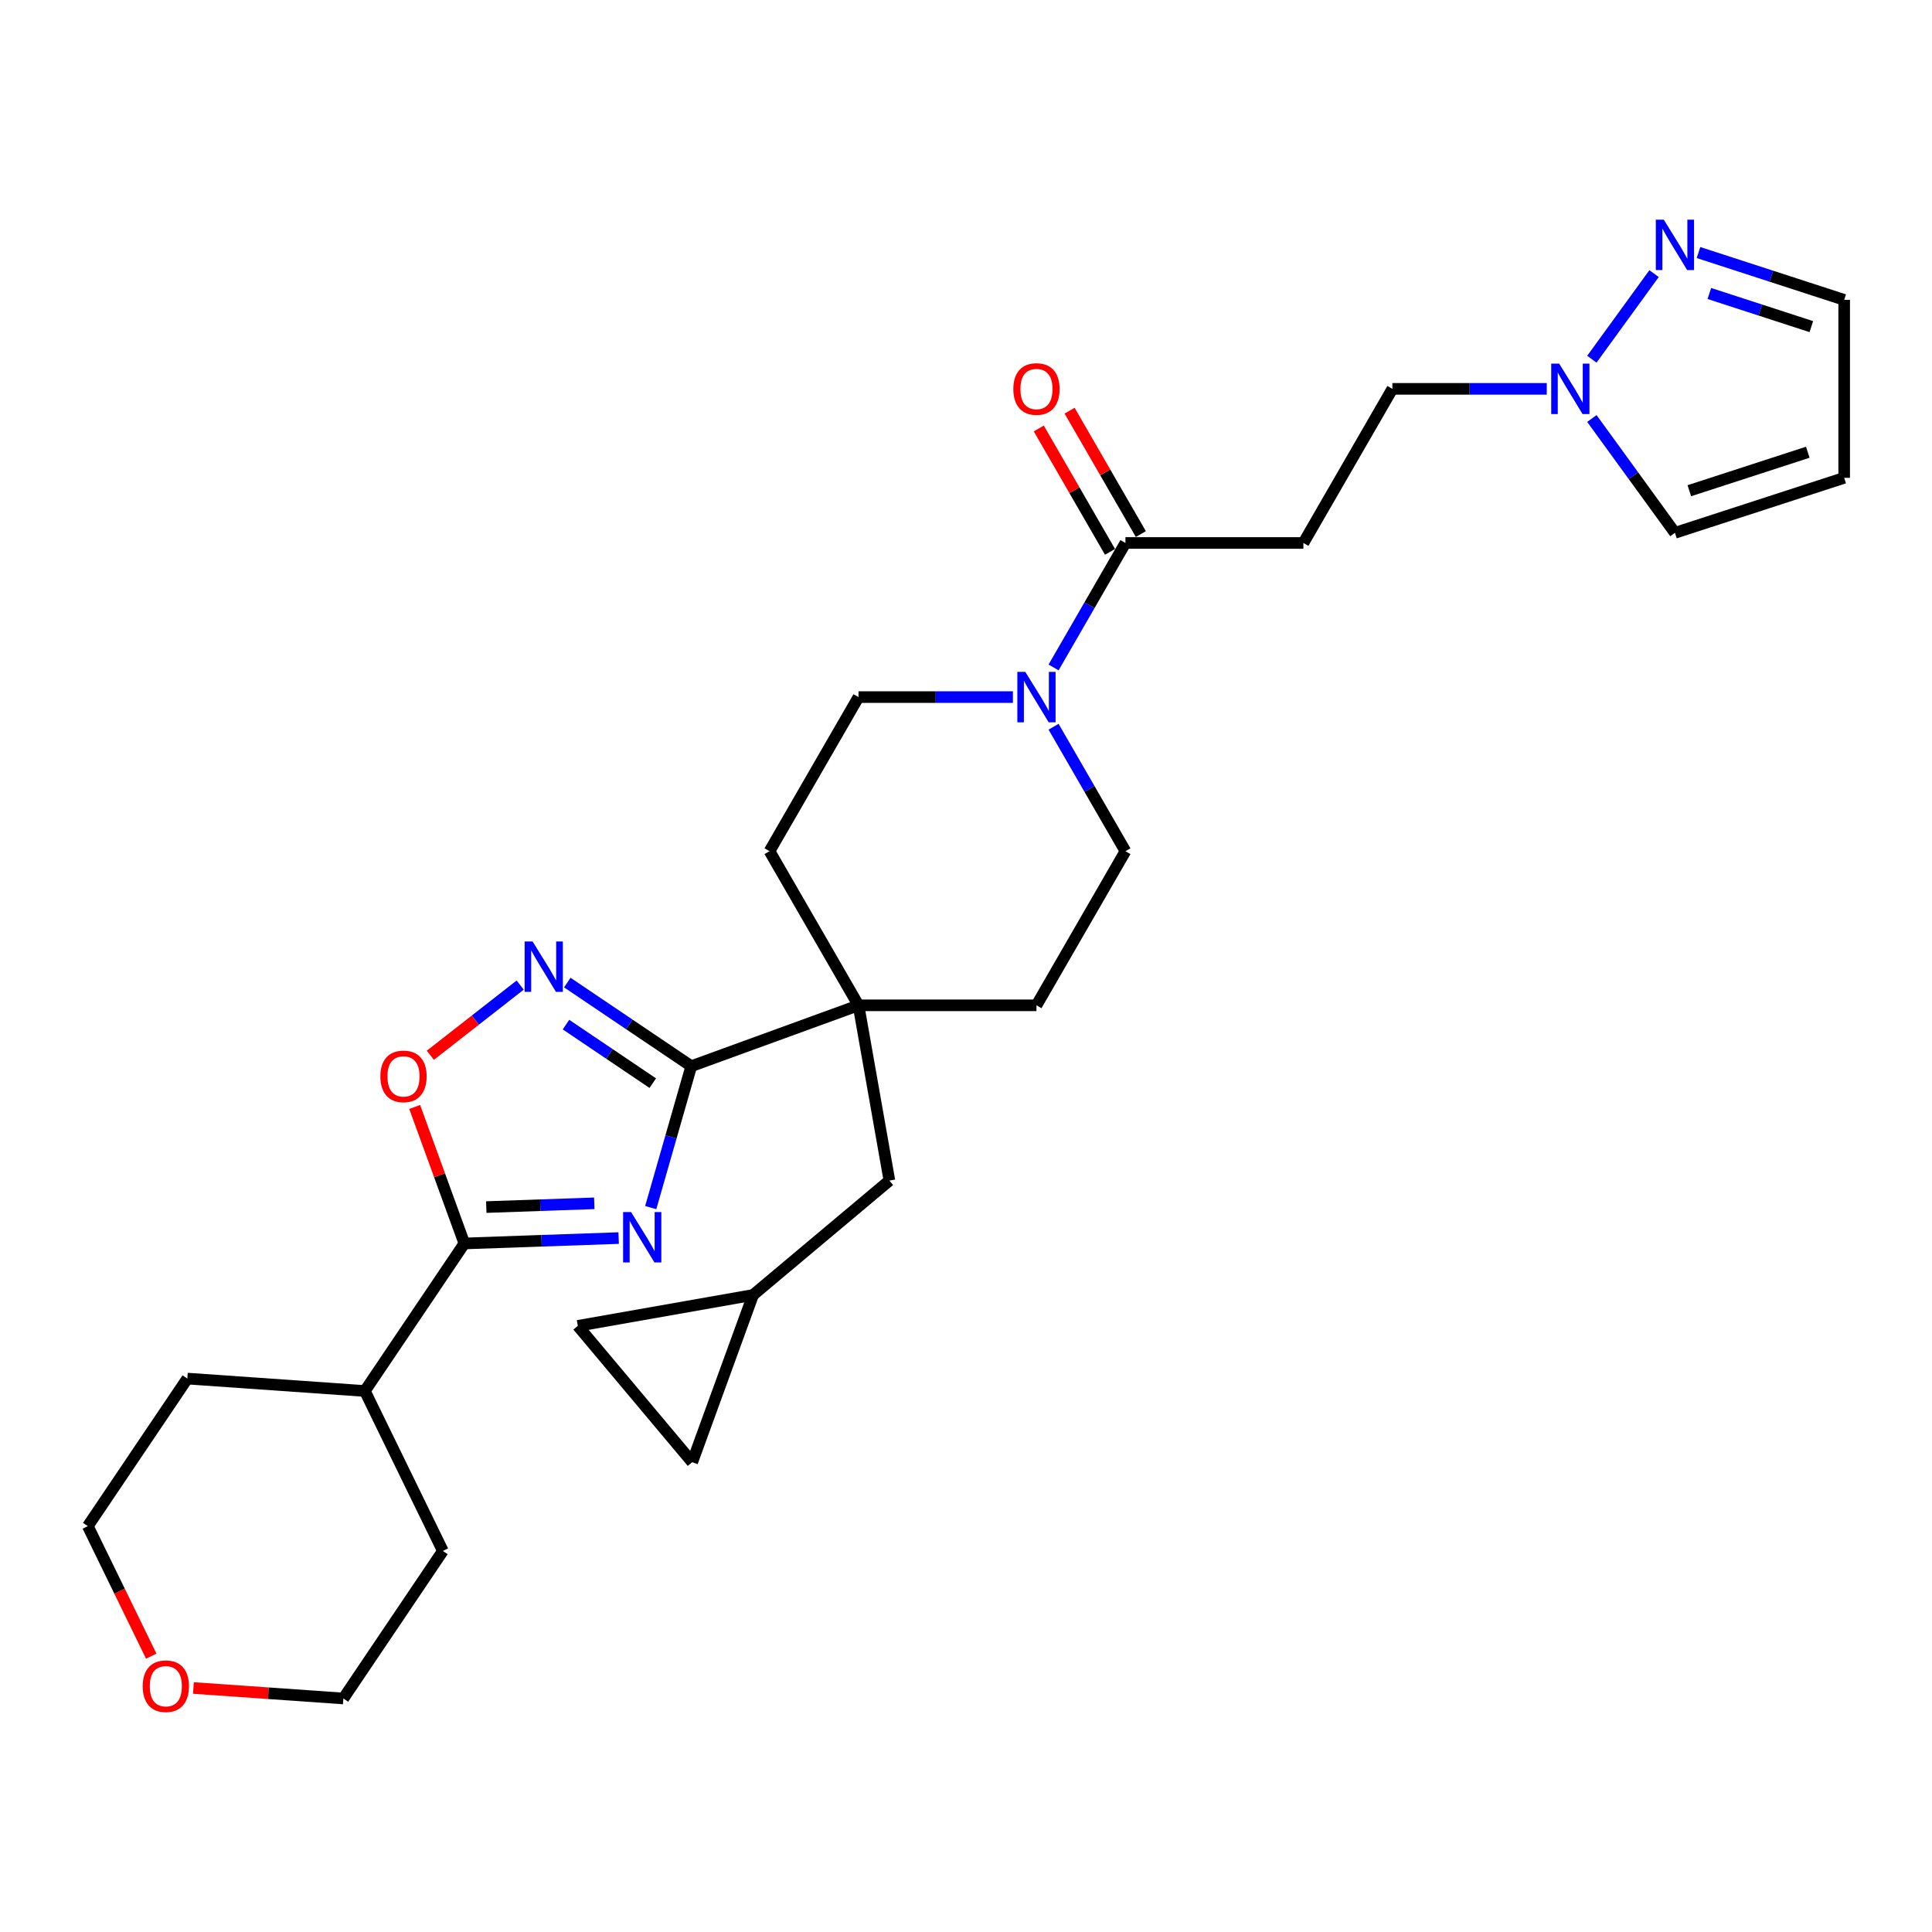 <?xml version='1.0' encoding='iso-8859-1'?>
<svg version='1.1' baseProfile='full'
              xmlns='http://www.w3.org/2000/svg'
                      xmlns:rdkit='http://www.rdkit.org/xml'
                      xmlns:xlink='http://www.w3.org/1999/xlink'
                  xml:space='preserve'
width='1000px' height='1000px' viewBox='0 0 1000 1000'>
<!-- END OF HEADER -->
<rect style='opacity:1.0;fill:#FFFFFF;stroke:none' width='1000' height='1000' x='0' y='0'> </rect>
<path class='bond-0' d='M 336.812,625.053 L 347.307,588.454' style='fill:none;fill-rule:evenodd;stroke:#0000FF;stroke-width:6px;stroke-linecap:butt;stroke-linejoin:miter;stroke-opacity:1' />
<path class='bond-0' d='M 347.307,588.454 L 357.801,551.856' style='fill:none;fill-rule:evenodd;stroke:#000000;stroke-width:6px;stroke-linecap:butt;stroke-linejoin:miter;stroke-opacity:1' />
<path class='bond-1' d='M 320.216,640.825 L 280.287,642.219' style='fill:none;fill-rule:evenodd;stroke:#0000FF;stroke-width:6px;stroke-linecap:butt;stroke-linejoin:miter;stroke-opacity:1' />
<path class='bond-1' d='M 280.287,642.219 L 240.357,643.613' style='fill:none;fill-rule:evenodd;stroke:#000000;stroke-width:6px;stroke-linecap:butt;stroke-linejoin:miter;stroke-opacity:1' />
<path class='bond-1' d='M 307.594,622.832 L 279.644,623.808' style='fill:none;fill-rule:evenodd;stroke:#0000FF;stroke-width:6px;stroke-linecap:butt;stroke-linejoin:miter;stroke-opacity:1' />
<path class='bond-1' d='M 279.644,623.808 L 251.693,624.784' style='fill:none;fill-rule:evenodd;stroke:#000000;stroke-width:6px;stroke-linecap:butt;stroke-linejoin:miter;stroke-opacity:1' />
<path class='bond-2' d='M 357.801,551.856 L 325.717,530.215' style='fill:none;fill-rule:evenodd;stroke:#000000;stroke-width:6px;stroke-linecap:butt;stroke-linejoin:miter;stroke-opacity:1' />
<path class='bond-2' d='M 325.717,530.215 L 293.633,508.574' style='fill:none;fill-rule:evenodd;stroke:#0000FF;stroke-width:6px;stroke-linecap:butt;stroke-linejoin:miter;stroke-opacity:1' />
<path class='bond-2' d='M 337.874,560.636 L 315.415,545.488' style='fill:none;fill-rule:evenodd;stroke:#000000;stroke-width:6px;stroke-linecap:butt;stroke-linejoin:miter;stroke-opacity:1' />
<path class='bond-2' d='M 315.415,545.488 L 292.957,530.339' style='fill:none;fill-rule:evenodd;stroke:#0000FF;stroke-width:6px;stroke-linecap:butt;stroke-linejoin:miter;stroke-opacity:1' />
<path class='bond-3' d='M 357.801,551.856 L 444.357,520.352' style='fill:none;fill-rule:evenodd;stroke:#000000;stroke-width:6px;stroke-linecap:butt;stroke-linejoin:miter;stroke-opacity:1' />
<path class='bond-4' d='M 240.357,643.613 L 227.498,608.284' style='fill:none;fill-rule:evenodd;stroke:#000000;stroke-width:6px;stroke-linecap:butt;stroke-linejoin:miter;stroke-opacity:1' />
<path class='bond-4' d='M 227.498,608.284 L 214.64,572.956' style='fill:none;fill-rule:evenodd;stroke:#FF0000;stroke-width:6px;stroke-linecap:butt;stroke-linejoin:miter;stroke-opacity:1' />
<path class='bond-22' d='M 240.357,643.613 L 188.849,719.977' style='fill:none;fill-rule:evenodd;stroke:#000000;stroke-width:6px;stroke-linecap:butt;stroke-linejoin:miter;stroke-opacity:1' />
<path class='bond-29' d='M 269.242,509.876 L 245.993,528.041' style='fill:none;fill-rule:evenodd;stroke:#0000FF;stroke-width:6px;stroke-linecap:butt;stroke-linejoin:miter;stroke-opacity:1' />
<path class='bond-29' d='M 245.993,528.041 L 222.743,546.205' style='fill:none;fill-rule:evenodd;stroke:#FF0000;stroke-width:6px;stroke-linecap:butt;stroke-linejoin:miter;stroke-opacity:1' />
<path class='bond-11' d='M 444.357,520.352 L 460.352,611.064' style='fill:none;fill-rule:evenodd;stroke:#000000;stroke-width:6px;stroke-linecap:butt;stroke-linejoin:miter;stroke-opacity:1' />
<path class='bond-18' d='M 444.357,520.352 L 536.468,520.352' style='fill:none;fill-rule:evenodd;stroke:#000000;stroke-width:6px;stroke-linecap:butt;stroke-linejoin:miter;stroke-opacity:1' />
<path class='bond-19' d='M 444.357,520.352 L 398.302,440.582' style='fill:none;fill-rule:evenodd;stroke:#000000;stroke-width:6px;stroke-linecap:butt;stroke-linejoin:miter;stroke-opacity:1' />
<path class='bond-5' d='M 524.273,360.811 L 484.315,360.811' style='fill:none;fill-rule:evenodd;stroke:#0000FF;stroke-width:6px;stroke-linecap:butt;stroke-linejoin:miter;stroke-opacity:1' />
<path class='bond-5' d='M 484.315,360.811 L 444.357,360.811' style='fill:none;fill-rule:evenodd;stroke:#000000;stroke-width:6px;stroke-linecap:butt;stroke-linejoin:miter;stroke-opacity:1' />
<path class='bond-6' d='M 545.328,345.465 L 563.926,313.253' style='fill:none;fill-rule:evenodd;stroke:#0000FF;stroke-width:6px;stroke-linecap:butt;stroke-linejoin:miter;stroke-opacity:1' />
<path class='bond-6' d='M 563.926,313.253 L 582.524,281.041' style='fill:none;fill-rule:evenodd;stroke:#000000;stroke-width:6px;stroke-linecap:butt;stroke-linejoin:miter;stroke-opacity:1' />
<path class='bond-31' d='M 545.328,376.157 L 563.926,408.369' style='fill:none;fill-rule:evenodd;stroke:#0000FF;stroke-width:6px;stroke-linecap:butt;stroke-linejoin:miter;stroke-opacity:1' />
<path class='bond-31' d='M 563.926,408.369 L 582.524,440.582' style='fill:none;fill-rule:evenodd;stroke:#000000;stroke-width:6px;stroke-linecap:butt;stroke-linejoin:miter;stroke-opacity:1' />
<path class='bond-9' d='M 582.524,281.041 L 674.635,281.041' style='fill:none;fill-rule:evenodd;stroke:#000000;stroke-width:6px;stroke-linecap:butt;stroke-linejoin:miter;stroke-opacity:1' />
<path class='bond-20' d='M 590.501,276.435 L 572.062,244.499' style='fill:none;fill-rule:evenodd;stroke:#000000;stroke-width:6px;stroke-linecap:butt;stroke-linejoin:miter;stroke-opacity:1' />
<path class='bond-20' d='M 572.062,244.499 L 553.624,212.563' style='fill:none;fill-rule:evenodd;stroke:#FF0000;stroke-width:6px;stroke-linecap:butt;stroke-linejoin:miter;stroke-opacity:1' />
<path class='bond-20' d='M 574.547,285.646 L 556.108,253.71' style='fill:none;fill-rule:evenodd;stroke:#000000;stroke-width:6px;stroke-linecap:butt;stroke-linejoin:miter;stroke-opacity:1' />
<path class='bond-20' d='M 556.108,253.71 L 537.67,221.774' style='fill:none;fill-rule:evenodd;stroke:#FF0000;stroke-width:6px;stroke-linecap:butt;stroke-linejoin:miter;stroke-opacity:1' />
<path class='bond-7' d='M 800.606,201.27 L 760.648,201.27' style='fill:none;fill-rule:evenodd;stroke:#0000FF;stroke-width:6px;stroke-linecap:butt;stroke-linejoin:miter;stroke-opacity:1' />
<path class='bond-7' d='M 760.648,201.27 L 720.69,201.27' style='fill:none;fill-rule:evenodd;stroke:#000000;stroke-width:6px;stroke-linecap:butt;stroke-linejoin:miter;stroke-opacity:1' />
<path class='bond-8' d='M 823.95,185.924 L 856.138,141.622' style='fill:none;fill-rule:evenodd;stroke:#0000FF;stroke-width:6px;stroke-linecap:butt;stroke-linejoin:miter;stroke-opacity:1' />
<path class='bond-15' d='M 823.95,216.616 L 845.447,246.203' style='fill:none;fill-rule:evenodd;stroke:#0000FF;stroke-width:6px;stroke-linecap:butt;stroke-linejoin:miter;stroke-opacity:1' />
<path class='bond-15' d='M 845.447,246.203 L 866.943,275.789' style='fill:none;fill-rule:evenodd;stroke:#000000;stroke-width:6px;stroke-linecap:butt;stroke-linejoin:miter;stroke-opacity:1' />
<path class='bond-23' d='M 879.138,130.713 L 916.842,142.964' style='fill:none;fill-rule:evenodd;stroke:#0000FF;stroke-width:6px;stroke-linecap:butt;stroke-linejoin:miter;stroke-opacity:1' />
<path class='bond-23' d='M 916.842,142.964 L 954.545,155.215' style='fill:none;fill-rule:evenodd;stroke:#000000;stroke-width:6px;stroke-linecap:butt;stroke-linejoin:miter;stroke-opacity:1' />
<path class='bond-23' d='M 884.756,151.909 L 911.149,160.484' style='fill:none;fill-rule:evenodd;stroke:#0000FF;stroke-width:6px;stroke-linecap:butt;stroke-linejoin:miter;stroke-opacity:1' />
<path class='bond-23' d='M 911.149,160.484 L 937.542,169.06' style='fill:none;fill-rule:evenodd;stroke:#000000;stroke-width:6px;stroke-linecap:butt;stroke-linejoin:miter;stroke-opacity:1' />
<path class='bond-21' d='M 674.635,281.041 L 720.69,201.27' style='fill:none;fill-rule:evenodd;stroke:#000000;stroke-width:6px;stroke-linecap:butt;stroke-linejoin:miter;stroke-opacity:1' />
<path class='bond-10' d='M 389.791,670.272 L 460.352,611.064' style='fill:none;fill-rule:evenodd;stroke:#000000;stroke-width:6px;stroke-linecap:butt;stroke-linejoin:miter;stroke-opacity:1' />
<path class='bond-12' d='M 389.791,670.272 L 358.287,756.828' style='fill:none;fill-rule:evenodd;stroke:#000000;stroke-width:6px;stroke-linecap:butt;stroke-linejoin:miter;stroke-opacity:1' />
<path class='bond-13' d='M 389.791,670.272 L 299.079,686.266' style='fill:none;fill-rule:evenodd;stroke:#000000;stroke-width:6px;stroke-linecap:butt;stroke-linejoin:miter;stroke-opacity:1' />
<path class='bond-32' d='M 358.287,756.828 L 299.079,686.266' style='fill:none;fill-rule:evenodd;stroke:#000000;stroke-width:6px;stroke-linecap:butt;stroke-linejoin:miter;stroke-opacity:1' />
<path class='bond-14' d='M 954.545,247.326 L 866.943,275.789' style='fill:none;fill-rule:evenodd;stroke:#000000;stroke-width:6px;stroke-linecap:butt;stroke-linejoin:miter;stroke-opacity:1' />
<path class='bond-14' d='M 935.712,234.075 L 874.39,253.999' style='fill:none;fill-rule:evenodd;stroke:#000000;stroke-width:6px;stroke-linecap:butt;stroke-linejoin:miter;stroke-opacity:1' />
<path class='bond-33' d='M 954.545,247.326 L 954.545,155.215' style='fill:none;fill-rule:evenodd;stroke:#000000;stroke-width:6px;stroke-linecap:butt;stroke-linejoin:miter;stroke-opacity:1' />
<path class='bond-16' d='M 582.524,440.582 L 536.468,520.352' style='fill:none;fill-rule:evenodd;stroke:#000000;stroke-width:6px;stroke-linecap:butt;stroke-linejoin:miter;stroke-opacity:1' />
<path class='bond-17' d='M 444.357,360.811 L 398.302,440.582' style='fill:none;fill-rule:evenodd;stroke:#000000;stroke-width:6px;stroke-linecap:butt;stroke-linejoin:miter;stroke-opacity:1' />
<path class='bond-27' d='M 188.849,719.977 L 229.228,802.766' style='fill:none;fill-rule:evenodd;stroke:#000000;stroke-width:6px;stroke-linecap:butt;stroke-linejoin:miter;stroke-opacity:1' />
<path class='bond-28' d='M 188.849,719.977 L 96.962,713.551' style='fill:none;fill-rule:evenodd;stroke:#000000;stroke-width:6px;stroke-linecap:butt;stroke-linejoin:miter;stroke-opacity:1' />
<path class='bond-24' d='M 78.277,857.211 L 61.866,823.563' style='fill:none;fill-rule:evenodd;stroke:#FF0000;stroke-width:6px;stroke-linecap:butt;stroke-linejoin:miter;stroke-opacity:1' />
<path class='bond-24' d='M 61.866,823.563 L 45.455,789.915' style='fill:none;fill-rule:evenodd;stroke:#000000;stroke-width:6px;stroke-linecap:butt;stroke-linejoin:miter;stroke-opacity:1' />
<path class='bond-30' d='M 100.111,873.702 L 138.915,876.416' style='fill:none;fill-rule:evenodd;stroke:#FF0000;stroke-width:6px;stroke-linecap:butt;stroke-linejoin:miter;stroke-opacity:1' />
<path class='bond-30' d='M 138.915,876.416 L 177.72,879.129' style='fill:none;fill-rule:evenodd;stroke:#000000;stroke-width:6px;stroke-linecap:butt;stroke-linejoin:miter;stroke-opacity:1' />
<path class='bond-25' d='M 177.72,879.129 L 229.228,802.766' style='fill:none;fill-rule:evenodd;stroke:#000000;stroke-width:6px;stroke-linecap:butt;stroke-linejoin:miter;stroke-opacity:1' />
<path class='bond-26' d='M 45.455,789.915 L 96.962,713.551' style='fill:none;fill-rule:evenodd;stroke:#000000;stroke-width:6px;stroke-linecap:butt;stroke-linejoin:miter;stroke-opacity:1' />
<path  class='atom-0' d='M 326.646 627.356
L 335.194 641.172
Q 336.041 642.536, 337.404 645.004
Q 338.767 647.473, 338.841 647.62
L 338.841 627.356
L 342.304 627.356
L 342.304 653.442
L 338.731 653.442
L 329.556 638.335
Q 328.488 636.567, 327.346 634.54
Q 326.24 632.514, 325.909 631.888
L 325.909 653.442
L 322.519 653.442
L 322.519 627.356
L 326.646 627.356
' fill='#0000FF'/>
<path  class='atom-3' d='M 275.671 487.305
L 284.219 501.122
Q 285.067 502.485, 286.43 504.954
Q 287.793 507.422, 287.867 507.57
L 287.867 487.305
L 291.33 487.305
L 291.33 513.391
L 287.756 513.391
L 278.582 498.285
Q 277.514 496.516, 276.371 494.49
Q 275.266 492.463, 274.934 491.837
L 274.934 513.391
L 271.545 513.391
L 271.545 487.305
L 275.671 487.305
' fill='#0000FF'/>
<path  class='atom-5' d='M 196.879 557.131
Q 196.879 550.867, 199.974 547.367
Q 203.068 543.867, 208.853 543.867
Q 214.638 543.867, 217.733 547.367
Q 220.827 550.867, 220.827 557.131
Q 220.827 563.468, 217.696 567.079
Q 214.564 570.653, 208.853 570.653
Q 203.105 570.653, 199.974 567.079
Q 196.879 563.505, 196.879 557.131
M 208.853 567.705
Q 212.832 567.705, 214.969 565.053
Q 217.143 562.363, 217.143 557.131
Q 217.143 552.01, 214.969 549.43
Q 212.832 546.815, 208.853 546.815
Q 204.874 546.815, 202.7 549.394
Q 200.563 551.973, 200.563 557.131
Q 200.563 562.4, 202.7 565.053
Q 204.874 567.705, 208.853 567.705
' fill='#FF0000'/>
<path  class='atom-6' d='M 530.702 347.768
L 539.25 361.585
Q 540.097 362.948, 541.461 365.417
Q 542.824 367.885, 542.897 368.033
L 542.897 347.768
L 546.361 347.768
L 546.361 373.854
L 542.787 373.854
L 533.613 358.748
Q 532.544 356.979, 531.402 354.953
Q 530.297 352.926, 529.965 352.3
L 529.965 373.854
L 526.575 373.854
L 526.575 347.768
L 530.702 347.768
' fill='#0000FF'/>
<path  class='atom-8' d='M 807.035 188.227
L 815.583 202.044
Q 816.43 203.407, 817.794 205.876
Q 819.157 208.344, 819.231 208.492
L 819.231 188.227
L 822.694 188.227
L 822.694 214.313
L 819.12 214.313
L 809.946 199.207
Q 808.877 197.438, 807.735 195.412
Q 806.63 193.385, 806.298 192.759
L 806.298 214.313
L 802.908 214.313
L 802.908 188.227
L 807.035 188.227
' fill='#0000FF'/>
<path  class='atom-9' d='M 861.177 113.708
L 869.724 127.524
Q 870.572 128.888, 871.935 131.356
Q 873.298 133.825, 873.372 133.972
L 873.372 113.708
L 876.835 113.708
L 876.835 139.794
L 873.261 139.794
L 864.087 124.687
Q 863.019 122.919, 861.877 120.892
Q 860.771 118.866, 860.44 118.24
L 860.44 139.794
L 857.05 139.794
L 857.05 113.708
L 861.177 113.708
' fill='#0000FF'/>
<path  class='atom-21' d='M 524.494 201.344
Q 524.494 195.08, 527.589 191.58
Q 530.684 188.08, 536.468 188.08
Q 542.253 188.08, 545.348 191.58
Q 548.443 195.08, 548.443 201.344
Q 548.443 207.681, 545.311 211.292
Q 542.179 214.866, 536.468 214.866
Q 530.72 214.866, 527.589 211.292
Q 524.494 207.718, 524.494 201.344
M 536.468 211.918
Q 540.447 211.918, 542.584 209.265
Q 544.758 206.576, 544.758 201.344
Q 544.758 196.222, 542.584 193.643
Q 540.447 191.027, 536.468 191.027
Q 532.489 191.027, 530.315 193.606
Q 528.178 196.186, 528.178 201.344
Q 528.178 206.613, 530.315 209.265
Q 532.489 211.918, 536.468 211.918
' fill='#FF0000'/>
<path  class='atom-25' d='M 73.859 872.778
Q 73.859 866.514, 76.954 863.014
Q 80.049 859.514, 85.833 859.514
Q 91.618 859.514, 94.713 863.014
Q 97.808 866.514, 97.808 872.778
Q 97.808 879.115, 94.676 882.725
Q 91.544 886.299, 85.833 886.299
Q 80.086 886.299, 76.954 882.725
Q 73.859 879.152, 73.859 872.778
M 85.833 883.352
Q 89.813 883.352, 91.95 880.699
Q 94.123 878.009, 94.123 872.778
Q 94.123 867.656, 91.95 865.077
Q 89.813 862.461, 85.833 862.461
Q 81.854 862.461, 79.68 865.04
Q 77.543 867.619, 77.543 872.778
Q 77.543 878.046, 79.68 880.699
Q 81.854 883.352, 85.833 883.352
' fill='#FF0000'/>
</svg>
